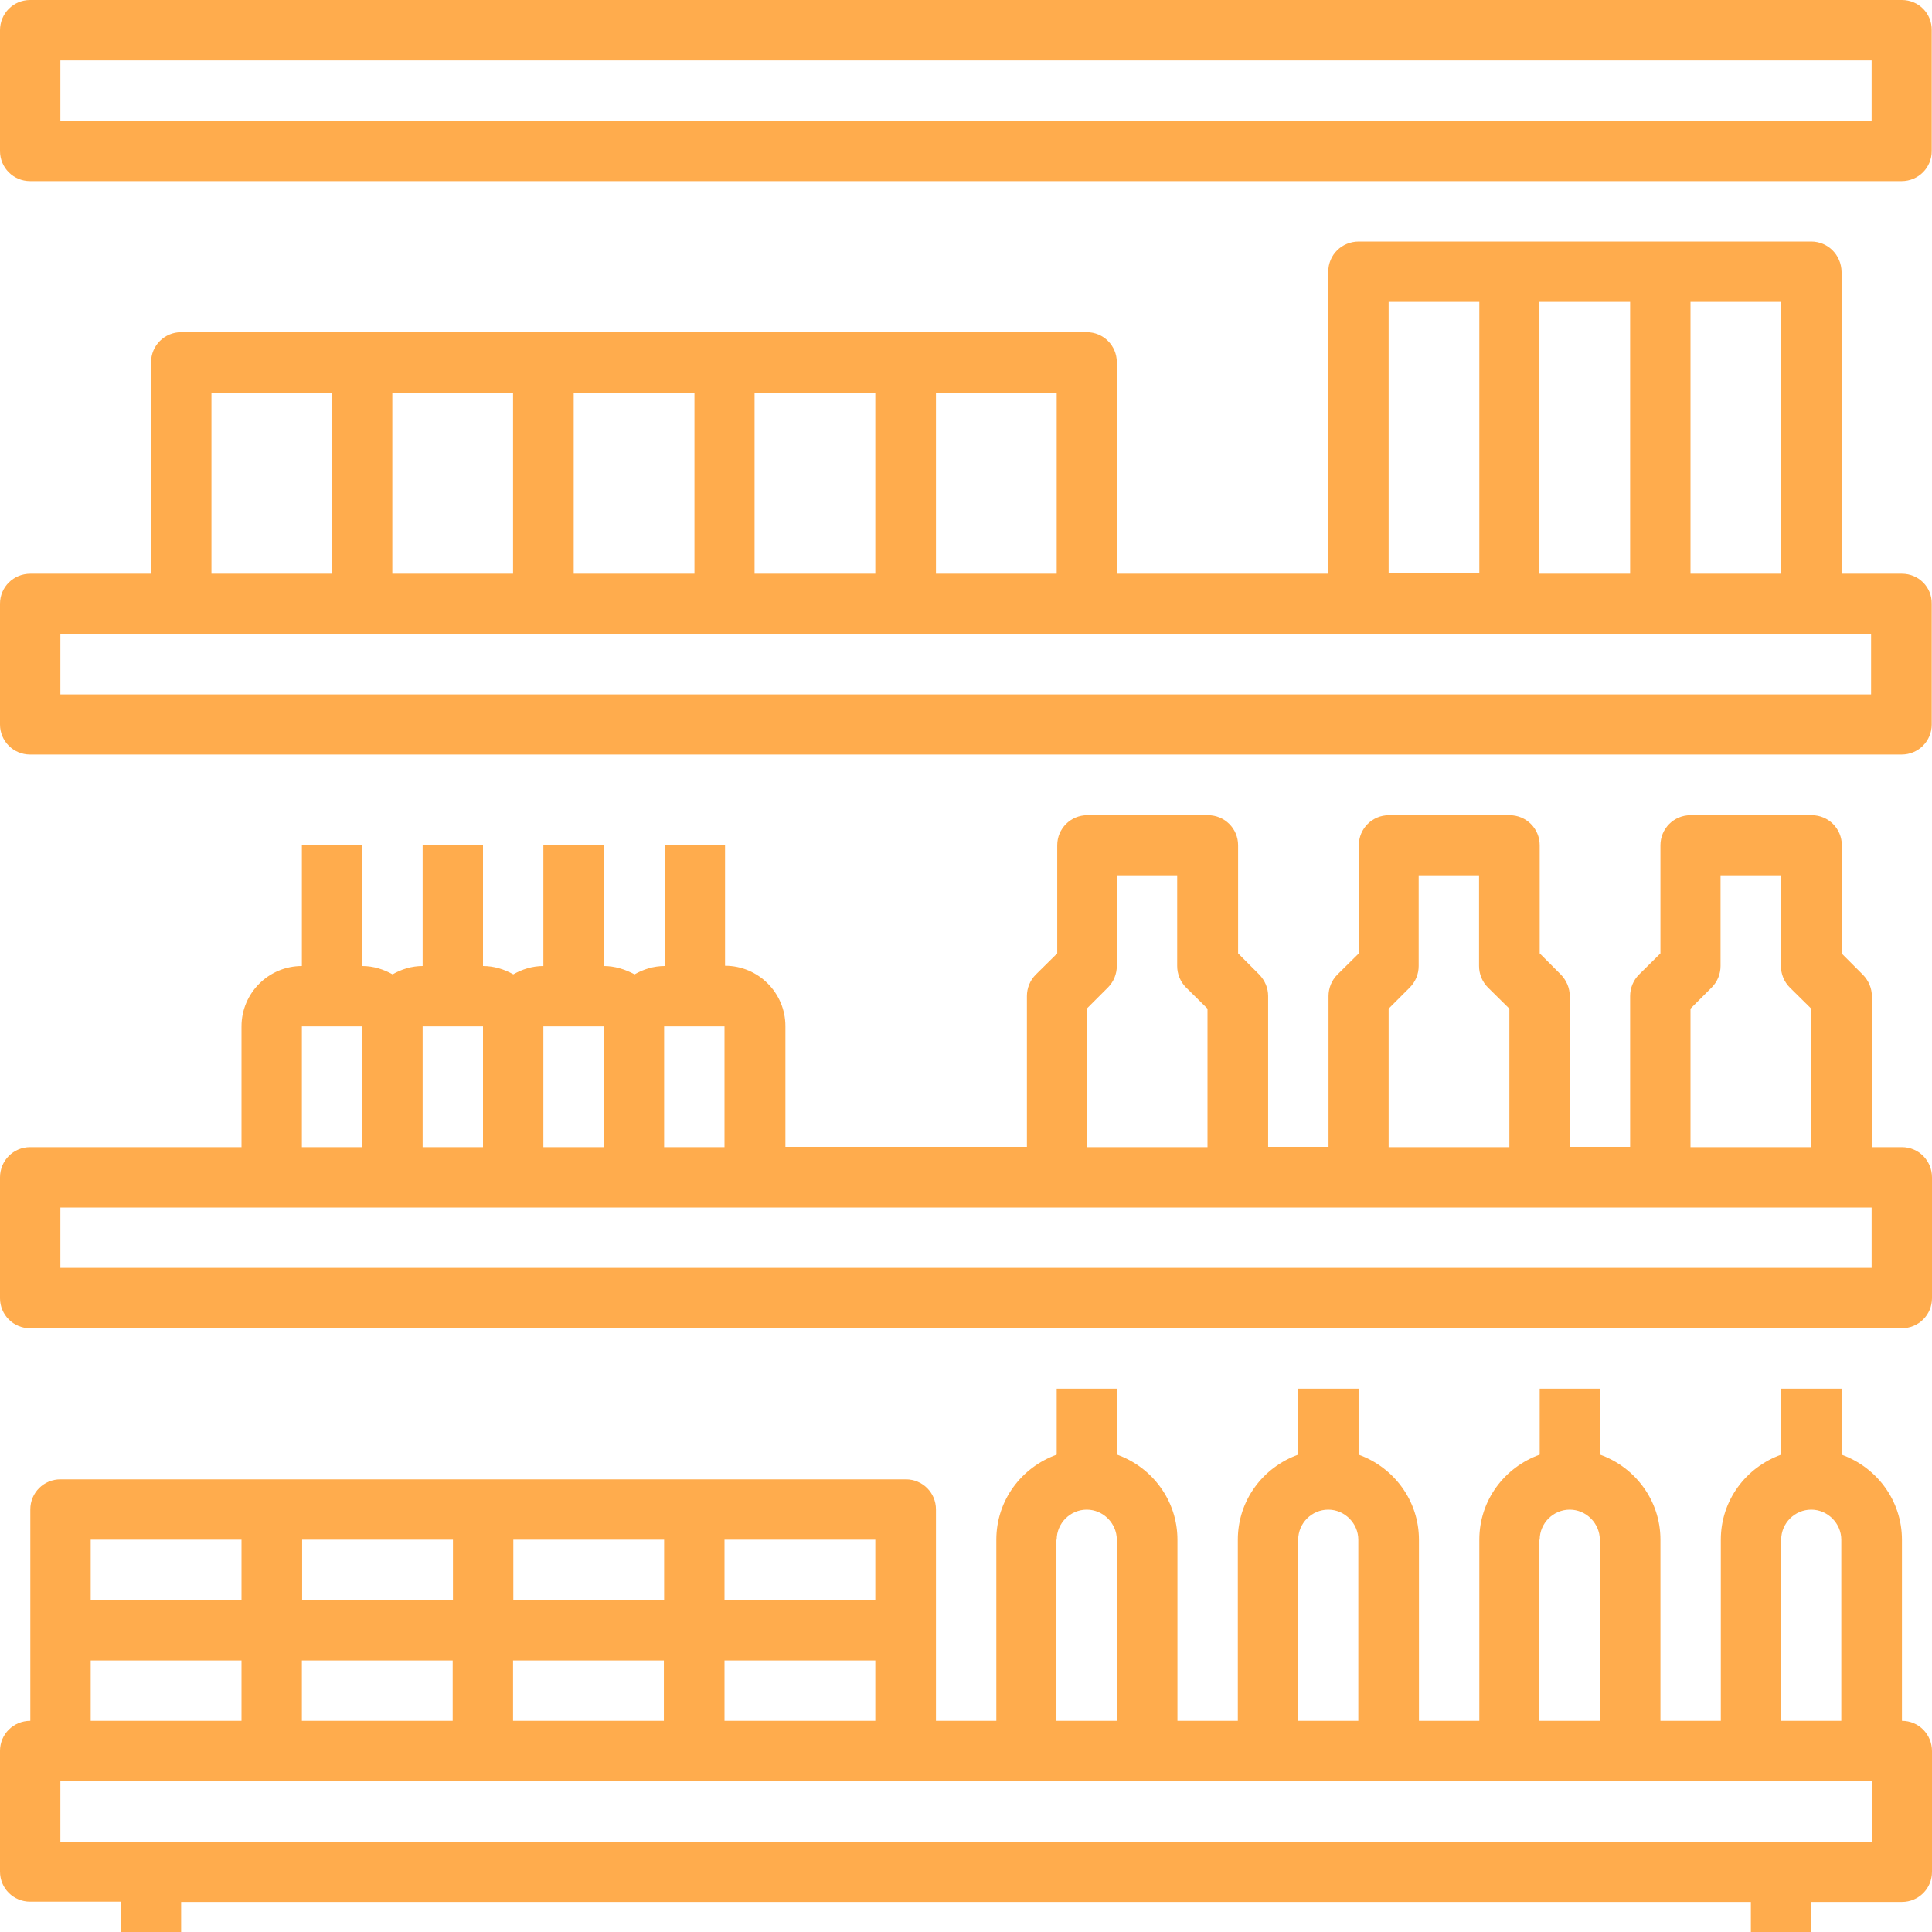 <?xml version="1.0" encoding="utf-8"?>
<!-- Generator: Adobe Illustrator 23.0.1, SVG Export Plug-In . SVG Version: 6.00 Build 0)  -->
<svg version="1.1" id="Слой_1" xmlns="http://www.w3.org/2000/svg" xmlns:xlink="http://www.w3.org/1999/xlink" x="0px" y="0px"
	 viewBox="0 0 72 72" style="enable-background:new 0 0 72 72;" xml:space="preserve">
<style type="text/css">
	.st0{fill:#FFAC4D;}
</style>
<path class="st0" d="M70.88,64.13v-6.75c0-1.46-0.94-2.7-2.25-3.17v-2.46h-2.25v2.46c-1.31,0.47-2.25,1.7-2.25,3.17v6.75h-2.25
	v-6.75c0-1.46-0.94-2.7-2.25-3.17v-2.46h-2.25v2.46c-1.31,0.47-2.25,1.7-2.25,3.17v6.75h-2.25v-6.75c0-1.46-0.94-2.7-2.25-3.17
	v-2.46h-2.25v2.46c-1.31,0.47-2.25,1.7-2.25,3.17v6.75h-2.25v-6.75c0-1.46-0.94-2.7-2.25-3.17v-2.46h-2.25v2.46
	c-1.31,0.47-2.25,1.7-2.25,3.17v6.75h-2.25v-3.38v-4.5c0-0.62-0.5-1.12-1.12-1.12h-7.88H18h-7.88H2.25c-0.62,0-1.12,0.5-1.12,1.12
	v4.5v3.38C0.5,64.13,0,64.63,0,65.25v4.5c0,0.62,0.5,1.12,1.12,1.12H4.5V72h2.25v-1.12h58.5V72h2.25v-1.12h3.38
	c0.62,0,1.12-0.5,1.12-1.12v-4.5C72,64.63,71.5,64.13,70.88,64.13z M66.38,57.38c0-0.62,0.51-1.12,1.12-1.12s1.12,0.51,1.12,1.12
	v6.75h-2.25L66.38,57.38L66.38,57.38z M57.38,57.38c0-0.62,0.51-1.12,1.12-1.12s1.12,0.51,1.12,1.12v6.75h-2.25v-6.75H57.38z
	 M48.38,57.38c0-0.62,0.51-1.12,1.12-1.12s1.12,0.51,1.12,1.12v6.75h-2.25v-6.75H48.38z M39.38,57.38c0-0.62,0.51-1.12,1.12-1.12
	s1.12,0.51,1.12,1.12v6.75h-2.25v-6.75H39.38z M19.12,64.13v-2.25h5.62v2.25H19.12z M11.25,64.13v-2.25h5.62v2.25H11.25z M27,61.88
	h5.62v2.25H27V61.88z M32.62,59.63H27v-2.25h5.62V59.63z M24.75,59.63h-5.62v-2.25h5.62V59.63z M16.88,59.63h-5.62v-2.25h5.62V59.63
	z M3.38,57.38H9v2.25H3.38V57.38z M3.38,61.88H9v2.25H3.38V61.88z M69.75,68.63H2.25v-2.25h7.88H18h7.88h7.88h4.5h4.5h4.5h4.5h4.5
	h4.5h4.5h4.5v2.25H69.75z"/>
<path class="st0" d="M70.88,42.75h-1.12v-5.62c0-0.3-0.12-0.58-0.33-0.8l-0.79-0.79V31.5c0-0.62-0.5-1.12-1.12-1.12H63
	c-0.62,0-1.12,0.5-1.12,1.12v4.03l-0.8,0.79c-0.21,0.21-0.33,0.5-0.33,0.8v5.62H58.5v-5.62c0-0.3-0.12-0.58-0.33-0.8l-0.79-0.79
	V31.5c0-0.62-0.5-1.12-1.12-1.12h-4.5c-0.62,0-1.12,0.5-1.12,1.12v4.03l-0.8,0.79c-0.21,0.21-0.33,0.5-0.33,0.8v5.62h-2.25v-5.62
	c0-0.3-0.12-0.58-0.33-0.8l-0.79-0.79V31.5c0-0.62-0.5-1.12-1.12-1.12h-4.5c-0.62,0-1.12,0.5-1.12,1.12v4.03l-0.8,0.79
	c-0.21,0.21-0.33,0.5-0.33,0.8v5.62h-9v-4.5c0-1.24-1.01-2.25-2.25-2.25v-4.5h-2.25V36c-0.41,0-0.79,0.12-1.12,0.31
	C23.29,36.12,22.91,36,22.5,36v-4.5h-2.25V36c-0.41,0-0.79,0.12-1.12,0.31C18.79,36.12,18.41,36,18,36v-4.5h-2.25V36
	c-0.41,0-0.79,0.12-1.12,0.31C14.29,36.12,13.91,36,13.5,36v-4.5h-2.25V36C10.01,36,9,37.01,9,38.25v4.5H1.12
	C0.5,42.75,0,43.25,0,43.88v4.5C0,49,0.5,49.5,1.12,49.5h69.75C71.5,49.5,72,49,72,48.38v-4.5C72,43.25,71.5,42.75,70.88,42.75z
	 M63,37.59l0.79-0.79c0.21-0.21,0.33-0.5,0.33-0.8v-3.38h2.25V36c0,0.3,0.12,0.59,0.33,0.8l0.8,0.79v5.16H63V37.59z M51.75,37.59
	l0.79-0.79c0.21-0.21,0.33-0.5,0.33-0.8v-3.38h2.25V36c0,0.3,0.12,0.59,0.33,0.8l0.8,0.79v5.16h-4.5
	C51.75,42.75,51.75,37.59,51.75,37.59z M40.5,37.59l0.79-0.79c0.21-0.21,0.33-0.5,0.33-0.8v-3.38h2.25V36c0,0.3,0.12,0.59,0.33,0.8
	l0.8,0.79v5.16h-4.5C40.5,42.75,40.5,37.59,40.5,37.59z M27,38.25v4.5h-2.25v-4.5H27z M22.5,38.25v4.5h-2.25v-4.5H22.5z M18,38.25
	v4.5h-2.25v-4.5H18z M11.25,38.25h2.25v4.5h-2.25V38.25z M69.75,47.25H2.25V45h7.88h4.5h4.5h4.5h4.5h11.25h6.75h4.5h6.75h4.5h6.75
	h1.12C69.75,45,69.75,47.25,69.75,47.25z"/>
<path class="st0" d="M70.88,21.38h-2.25V10.13C68.62,9.5,68.12,9,67.5,9h-5.62h-5.62h-5.62C50,9,49.5,9.5,49.5,10.13v11.25h-7.88
	V13.5c0-0.62-0.5-1.12-1.12-1.12h-6.75H27h-6.75H13.5H6.75c-0.62,0-1.12,0.5-1.12,1.12v7.88h-4.5C0.5,21.38,0,21.88,0,22.5V27
	c0,0.62,0.5,1.12,1.12,1.12h69.75c0.62,0,1.12-0.5,1.12-1.12v-4.5C72,21.88,71.5,21.38,70.88,21.38z M66.38,21.38H63V11.25h3.38
	V21.38z M60.75,21.38h-3.38V11.25h3.38V21.38z M51.75,11.25h3.38v10.12h-3.38V11.25z M39.38,21.38h-4.5v-6.75h4.5V21.38z
	 M32.62,21.38h-4.5v-6.75h4.5V21.38z M25.88,21.38h-4.5v-6.75h4.5V21.38z M19.12,21.38h-4.5v-6.75h4.5V21.38z M7.88,14.63h4.5v6.75
	h-4.5V14.63z M69.75,25.88H2.25v-2.25h4.5h6.75h6.75H27h6.75h6.75h10.12h5.62h5.62h5.62h2.25v2.25H69.75z"/>
<path class="st0" d="M70.88,0H1.12C0.5,0,0,0.5,0,1.13v4.5c0,0.62,0.5,1.12,1.12,1.12h69.75c0.62,0,1.12-0.5,1.12-1.12v-4.5
	C72,0.5,71.5,0,70.88,0z M69.75,4.5H2.25V2.25h67.5V4.5z"/>
</svg>

